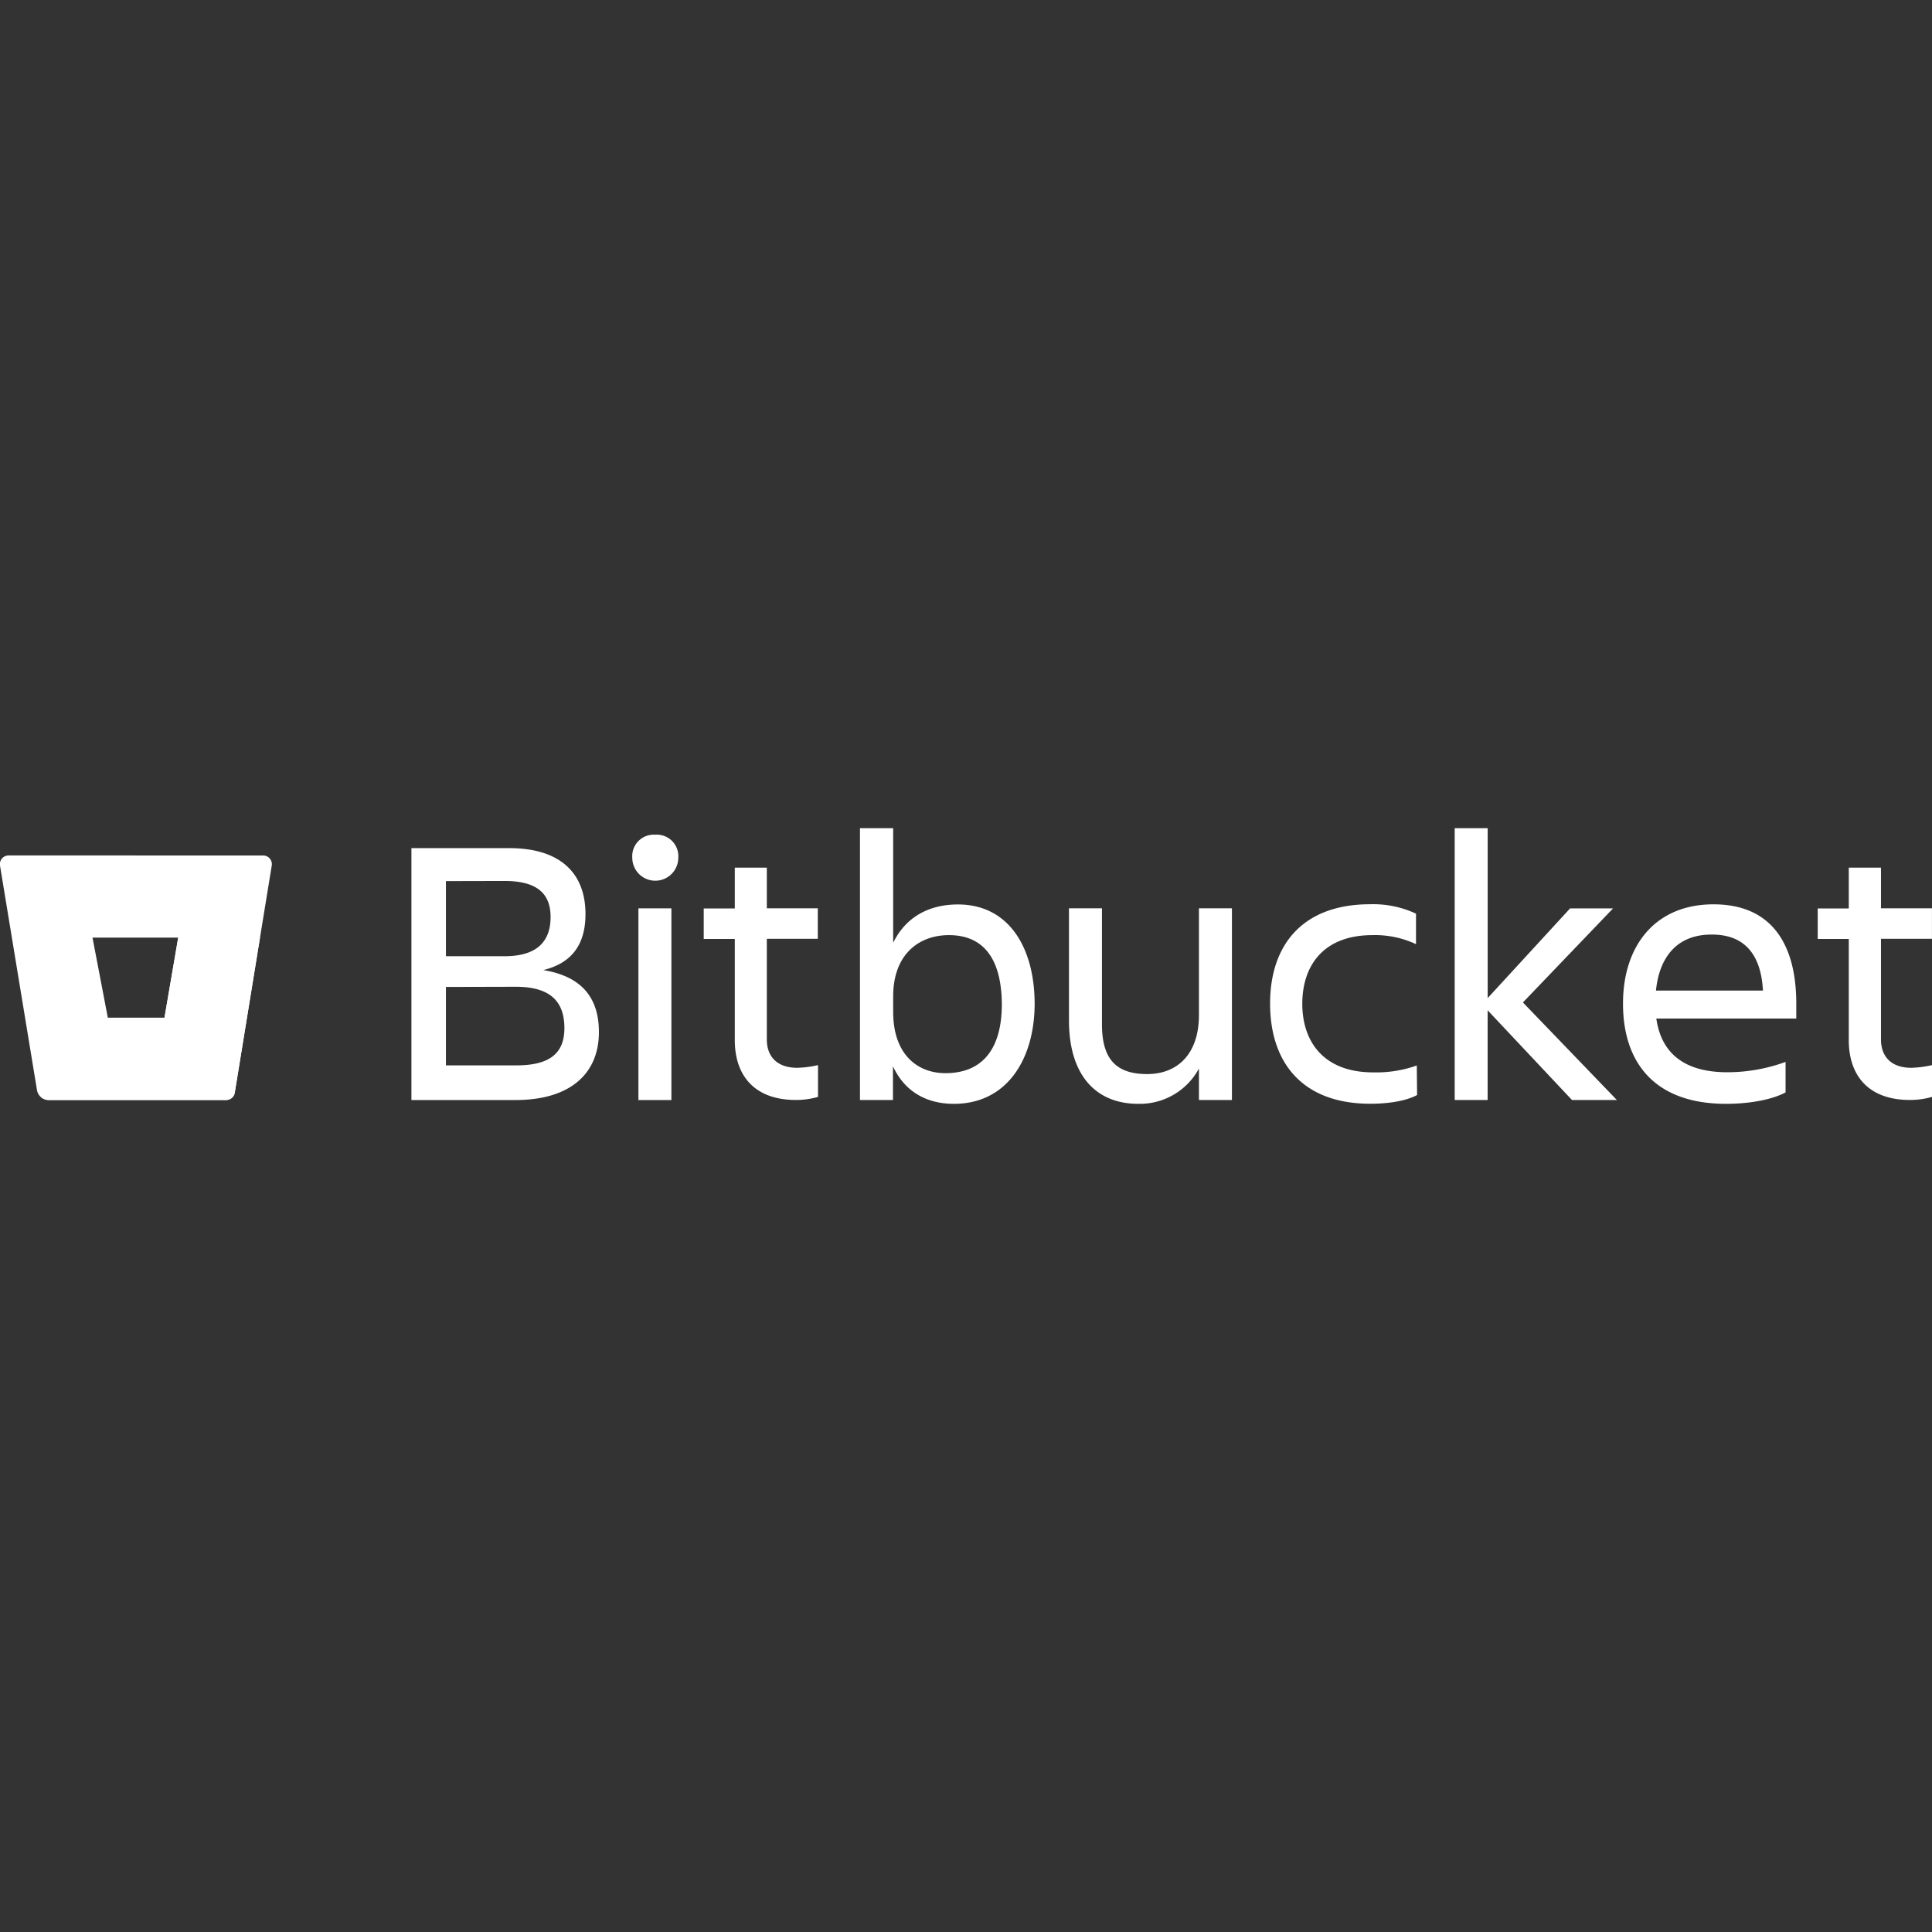 <?xml version="1.0" encoding="UTF-8"?> <svg xmlns="http://www.w3.org/2000/svg" xmlns:xlink="http://www.w3.org/1999/xlink" xmlns:svgjs="http://svgjs.com/svgjs" id="SvgjsSvg1021" width="288" height="288" version="1.1"><rect width="100%" height="100%" fill="#333333" stroke="none"/><defs id="SvgjsDefs1022"></defs><g id="SvgjsG1023"><svg xmlns="http://www.w3.org/2000/svg" viewBox="0 0 443.43 63.27" width="288" height="288"><defs><linearGradient id="a" x1="64.01" x2="32.99" y1="30.27" y2="54.48" gradientUnits="userSpaceOnUse"><stop offset=".18" stop-color="#ffffff" class="stopColor0052cc svgShape"></stop><stop offset="1" stop-color="#ffffff" class="stopColor2684ff svgShape"></stop></linearGradient></defs><g data-name="Layer 2" fill="#ffffff" class="color000 svgShape"><path fill="#ffffff" d="M116.87 4.58c11.79 0 17.51 5.81 17.51 15.14 0 7-3.17 11.26-9.68 12.85 8.54 1.41 12.76 6.07 12.76 14.25 0 9.24-6.25 15.58-19.18 15.58H94.43V4.58zm-14.52 7.57V29.39h13.46c7.48 0 10.56-3.43 10.56-9s-3.34-8.27-10.56-8.27zm0 24.29v18h16.19c7.57 0 11-2.73 11-8.54 0-6.16-3.26-9.5-11.17-9.5zM150.4 1.5a4.94 4.94 0 015.28 5.28 5.28 5.28 0 01-10.56 0A4.94 4.94 0 01150.4 1.5zm-3.87 16.9h7.57v44h-7.57zM183 55a24 24 0 004.75-.62v7.3a18.19 18.19 0 01-5.1.7c-9.42 0-14-5.54-14-13.73V25.43h-7.13v-7h7.13V9.06H176v9.33h11.7v7H176V48.49C176 52.36 178.29 55 183 55zM218.95 63.27c-6.42 0-11.35-2.9-14-8.62v7.74h-7.57V0H205V26.31c2.82-5.81 8.1-8.8 14.87-8.8 11.7 0 17.6 9.94 17.6 22.88C237.43 52.8 231.27 63.27 218.95 63.27zM217.8 24.55C211 24.55 205 28.86 205 38.63v3.52c0 9.77 5.54 14.08 12 14.08 8.54 0 12.94-5.63 12.94-15.84C229.86 29.83 225.64 24.55 217.8 24.55zM245.35 18.39h7.57V45c0 7.92 3.17 11.44 10.38 11.44 7 0 11.88-4.66 11.88-13.55V18.39h7.57v44h-7.57V55.17a15.43 15.43 0 01-13.9 8.1c-10.12 0-15.93-7-15.93-19.1zM325.25 61.25c-2.64 1.41-6.69 2-10.74 2-15.66 0-23-9.5-23-23 0-13.29 7.3-22.79 23-22.79A23.26 23.26 0 01325 19.62v7A22.17 22.17 0 00315 24.55c-11.44 0-16.1 7.21-16.1 15.75s4.75 15.75 16.28 15.75a27.78 27.78 0 0010-1.58zM333.88 62.39V0h7.57V39l18.92-20.59h9.86L349.54 40 371.1 62.39H360.8L341.44 41.8V62.39zM396.18 63.27c-16.46 0-23.67-9.5-23.67-23 0-13.29 7.39-22.79 20.77-22.79 13.55 0 19 9.42 19 22.79v3.43H380.16c1.06 7.48 5.9 12.32 16.28 12.32a39 39 0 0013.38-2.37v7C406.21 62.57 400.67 63.27 396.18 63.27zm-16.1-26h24.55c-.44-8.18-4.14-12.85-11.7-12.85C384.91 24.38 380.87 29.57 380.08 37.22zM438.68 55a24 24 0 004.75-.62v7.3a18.19 18.19 0 01-5.1.7c-9.42 0-14-5.54-14-13.73V25.43h-7.13v-7h7.13V9.06h7.39v9.33h11.7v7h-11.7V48.49C431.73 52.36 434 55 438.68 55z" class="color253858 svgShape"></path><polygon fill="none" points="24.7 43.51 37.75 43.51 40.9 25.12 21.23 25.12 24.7 43.51"></polygon><path fill="#ffffff" d="M2,6.26A2,2,0,0,0,0,8.58L8.49,60.12a2.72,2.72,0,0,0,2.66,2.27H51.88a2,2,0,0,0,2-1.68L62.37,8.59a2,2,0,0,0-2-2.32ZM37.75,43.51h-13L21.23,25.12H40.9Z" class="color2684ff svgShape"></path><path fill="url(#a)" d="M59.67,25.12H40.9L37.75,43.51h-13L9.4,61.73a2.71,2.71,0,0,0,1.75.66H51.89a2,2,0,0,0,2-1.68Z"></path></g></svg></g></svg> 